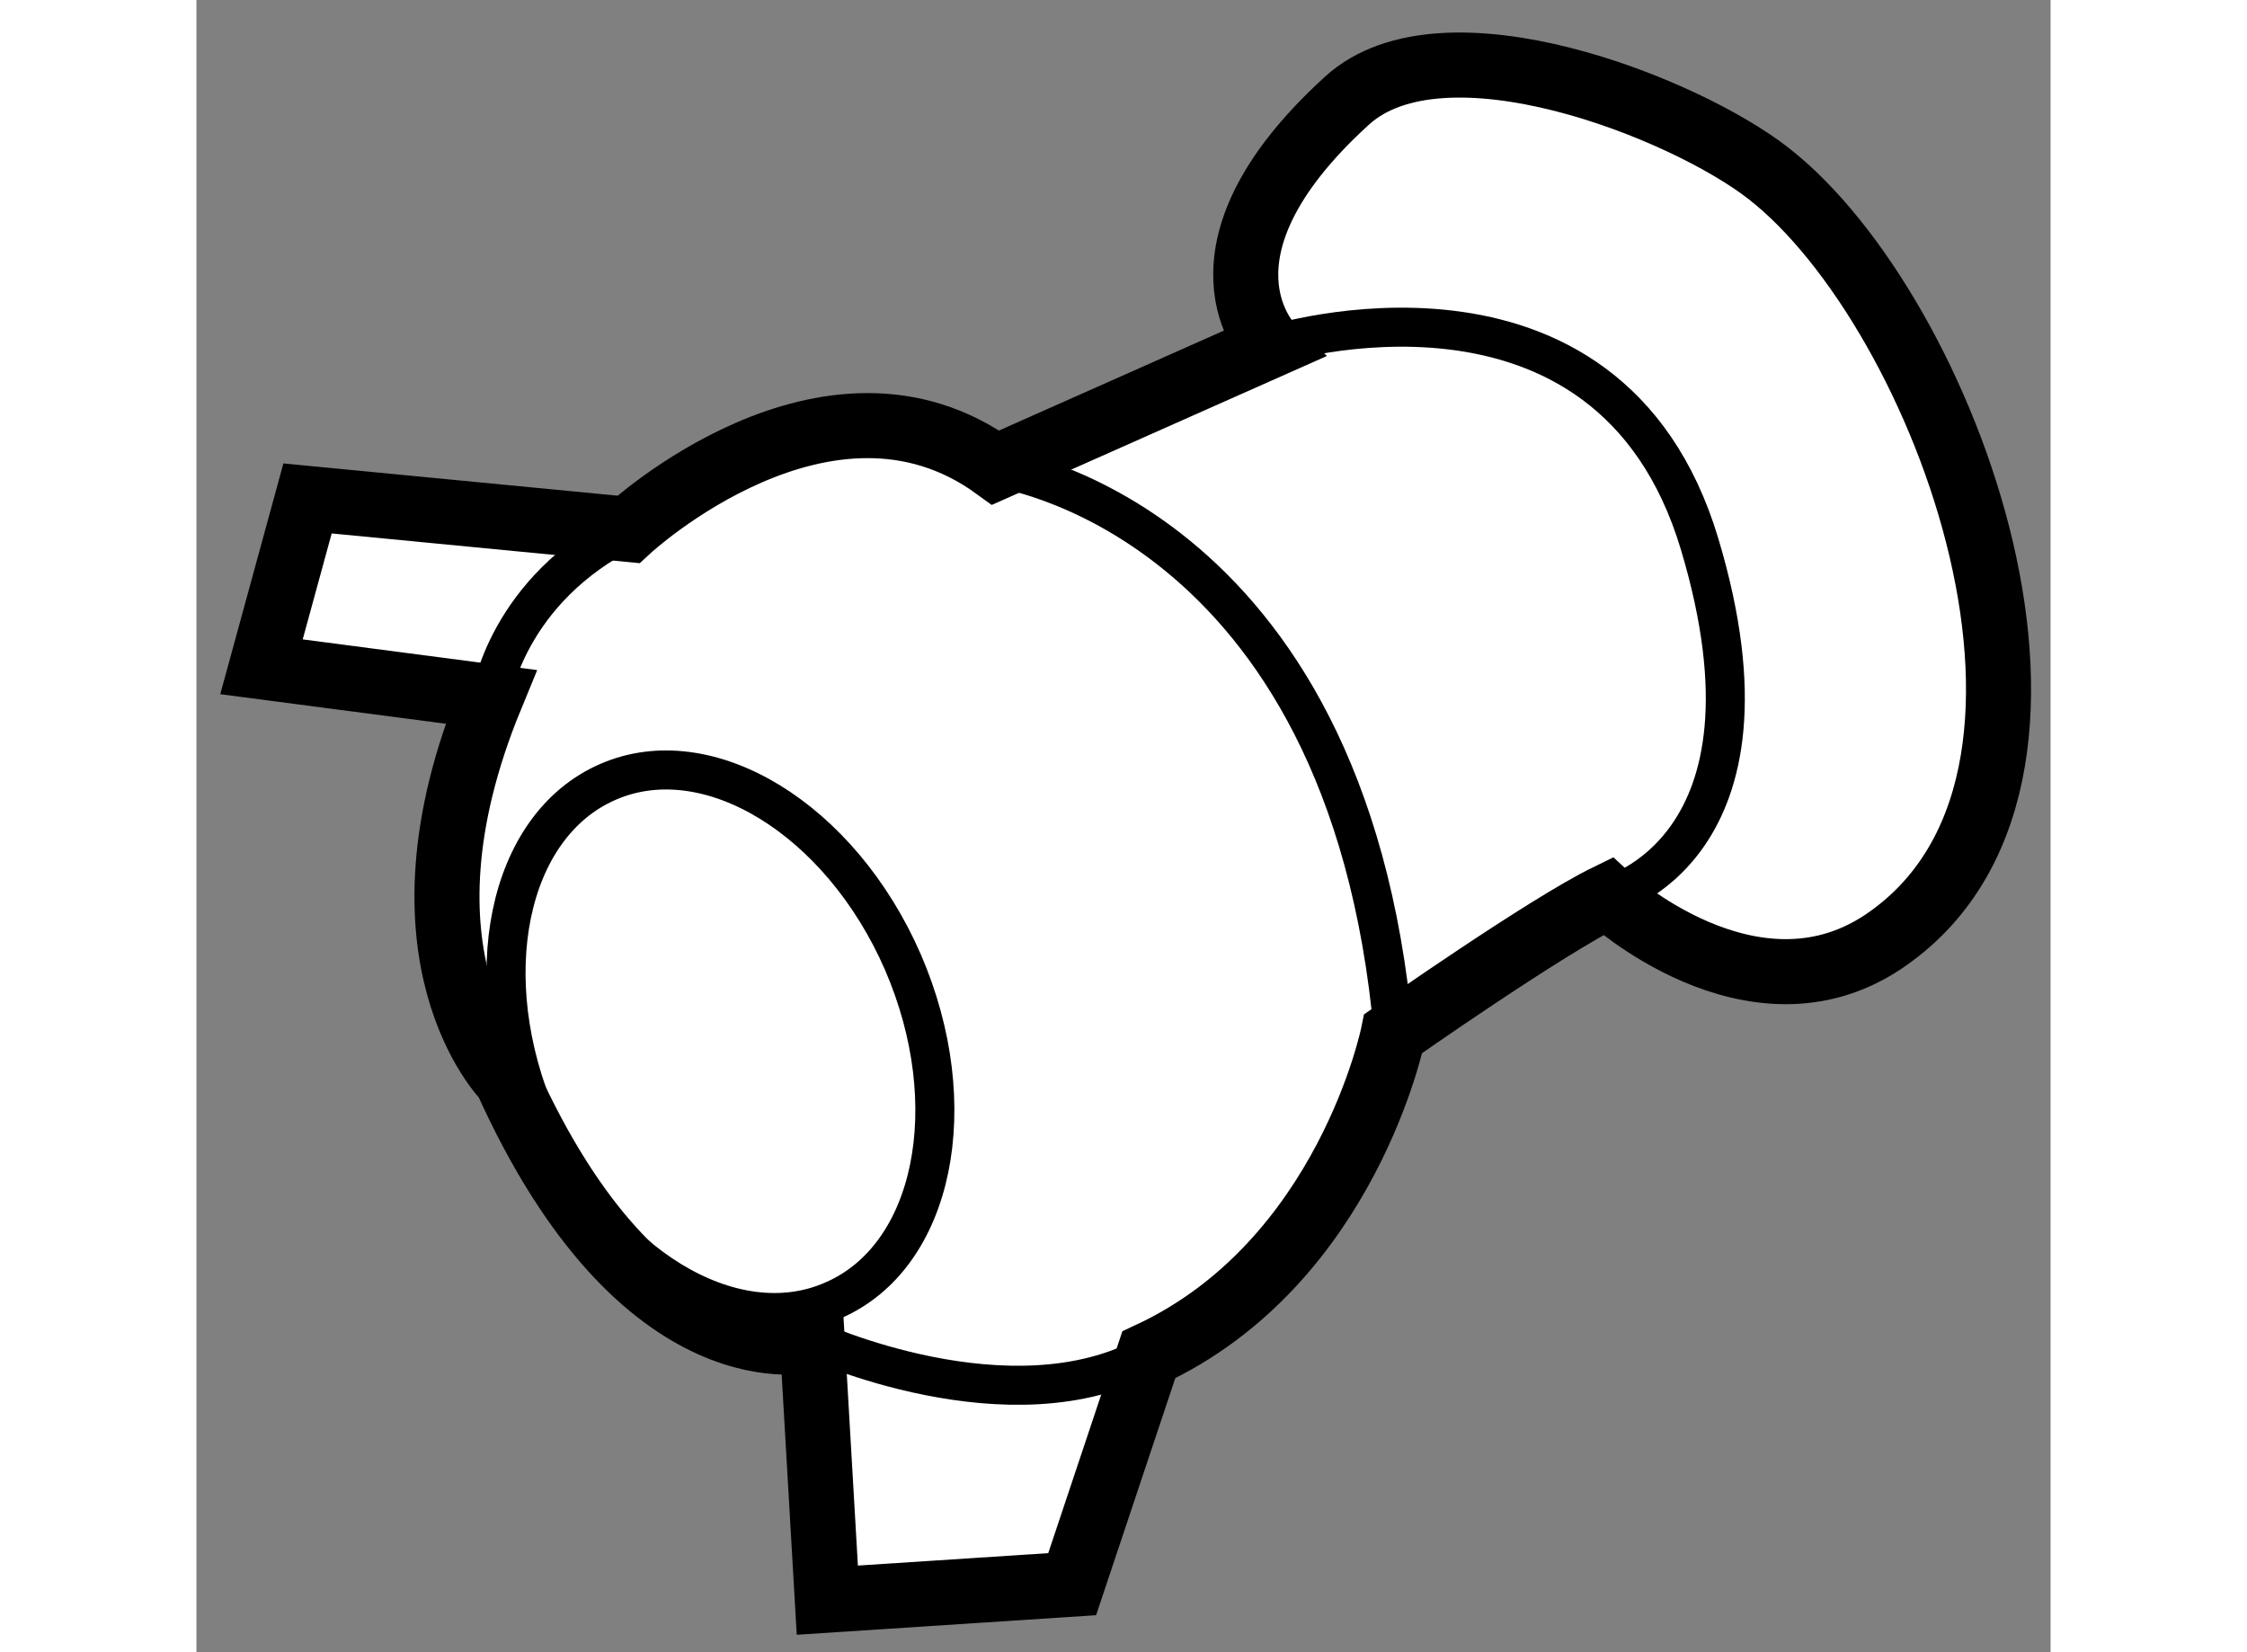 <?xml version="1.0" encoding="utf-8"?>
<!-- Generator: Adobe Illustrator 15.1.0, SVG Export Plug-In . SVG Version: 6.00 Build 0)  -->
<!DOCTYPE svg PUBLIC "-//W3C//DTD SVG 1.1//EN" "http://www.w3.org/Graphics/SVG/1.1/DTD/svg11.dtd">
<svg version="1.1" xmlns="http://www.w3.org/2000/svg" xmlns:xlink="http://www.w3.org/1999/xlink" x="0px" y="0px" width="244.8px"
	 height="180px" viewBox="12.917 161.089 14.251 12.699" enable-background="new 0 0 244.8 180" xml:space="preserve">
	
<rect x="12.917" y="161.089" width="14.251" height="12.699" fill="#808080" stroke="none"/>
	
<g><path fill="#FFFFFF" stroke="#000000" stroke-width="0.5" d="M17.65,171.386c0,0-1.292,0.353-2.351-2c0,0-0.943-0.939-0.118-2.941
				l-1.764-0.231l0.354-1.294l2.466,0.238c0,0,1.529-1.416,2.823-0.475l2.113-0.939c0,0-0.703-0.708,0.588-1.882
				c0.743-0.676,2.593,0.055,3.238,0.559c1.36,1.057,2.712,4.687,0.878,5.91c-1.008,0.667-2.113-0.353-2.113-0.353
				c-0.473,0.23-1.648,1.055-1.648,1.055s-0.354,1.762-1.879,2.469l-0.589,1.763l-1.882,0.123L17.65,171.386z"></path><path fill="none" stroke="#000000" stroke-width="0.3" d="M18.347,168.484c0.476,1.1,0.241,2.264-0.537,2.6
				c-0.774,0.341-1.79-0.283-2.268-1.381c-0.477-1.102-0.238-2.267,0.537-2.604C16.851,166.761,17.868,167.384,18.347,168.484z"></path><path fill="none" stroke="#000000" stroke-width="0.3" d="M19.062,164.683c0,0,2.702,0.354,3.056,4.35"></path><path fill="none" stroke="#000000" stroke-width="0.3" d="M21.175,163.743c0,0,2.592-0.822,3.296,1.529
				c0.704,2.351-0.704,2.705-0.704,2.705"></path><path fill="none" stroke="#000000" stroke-width="0.3" d="M17.65,171.386c0,0,1.526,0.704,2.588,0.116"></path><path fill="none" stroke="#000000" stroke-width="0.3" d="M15.182,166.444c0,0,0.118-0.82,1.057-1.287"></path></g>


</svg>